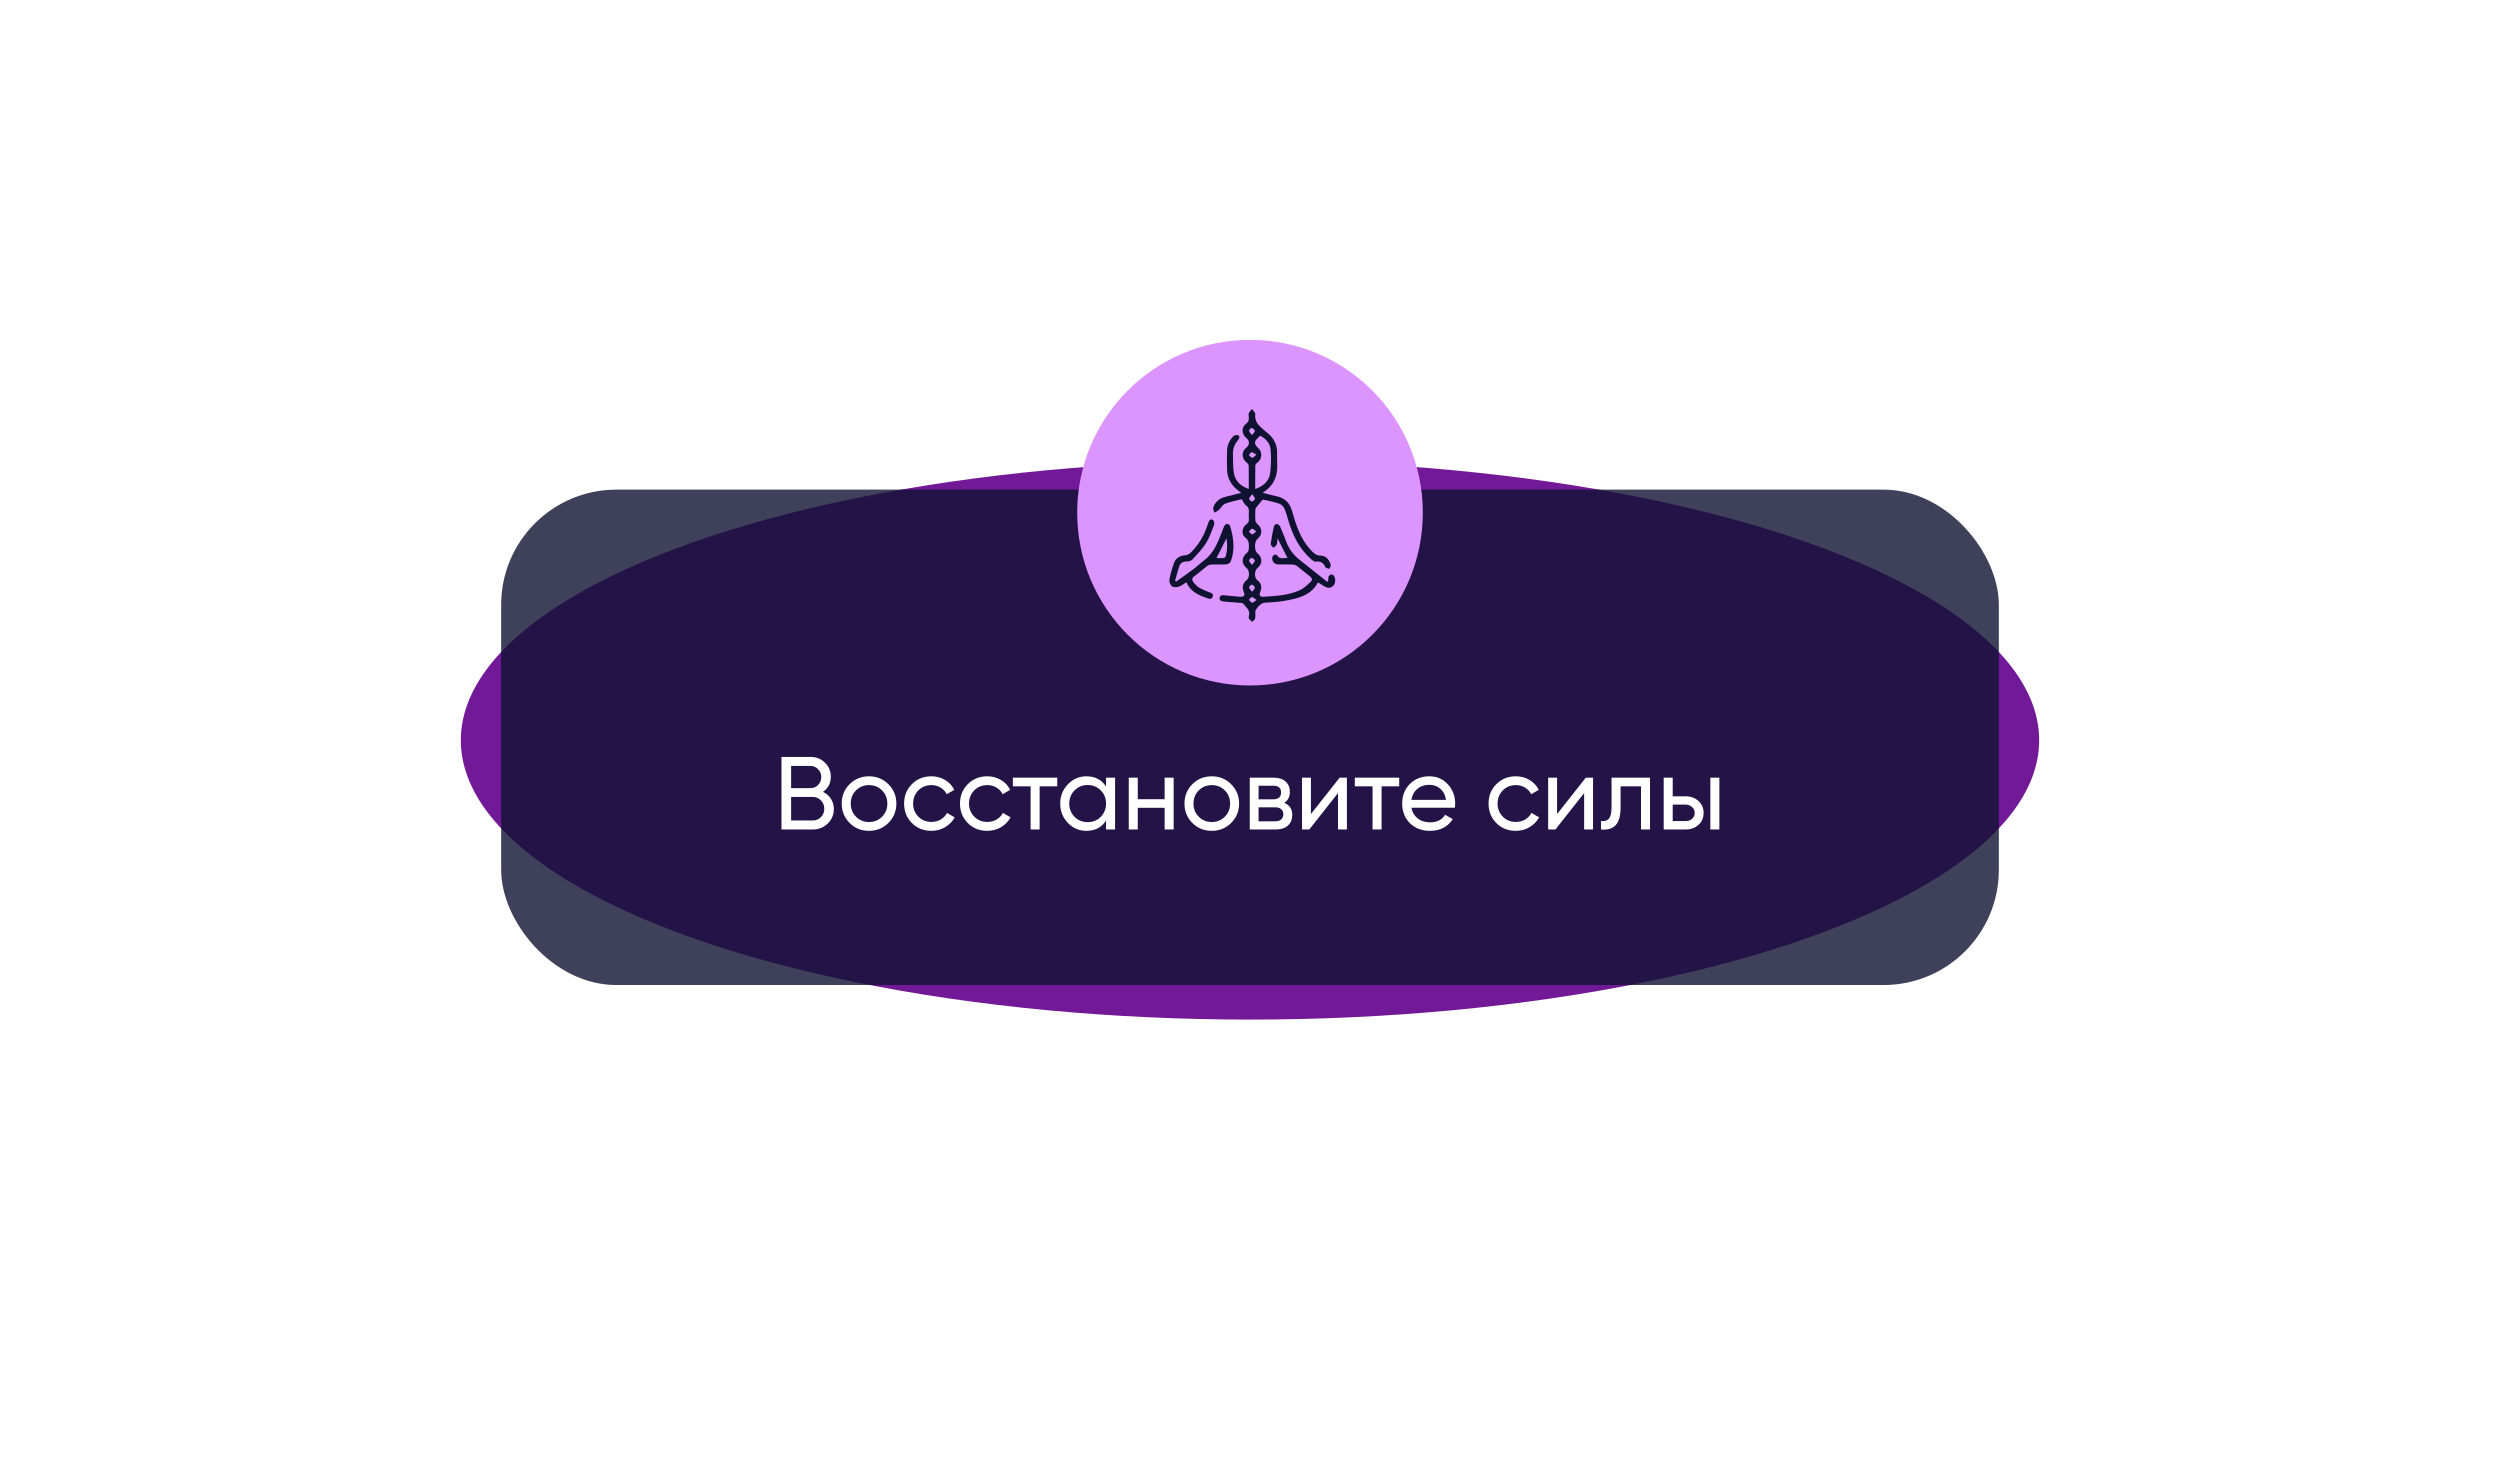 <?xml version="1.0" encoding="UTF-8"?> <svg xmlns="http://www.w3.org/2000/svg" width="434" height="257" viewBox="0 0 434 257" fill="none"> <g opacity="0.9" filter="url(#filter0_f_39_44)"> <ellipse cx="217" cy="128.5" rx="137" ry="48.5" fill="#63008D"></ellipse> </g> <rect opacity="0.8" x="87" y="85" width="260" height="86" rx="20" fill="#101232"></rect> <path d="M142.863 137.466C143.451 137.754 143.913 138.156 144.249 138.672C144.585 139.188 144.753 139.776 144.753 140.436C144.753 141.444 144.399 142.29 143.691 142.974C142.983 143.658 142.119 144 141.099 144H135.663V131.4H140.703C141.699 131.4 142.533 131.73 143.205 132.39C143.889 133.05 144.23 133.866 144.23 134.838C144.23 135.966 143.775 136.842 142.863 137.466ZM140.703 132.966H137.337V136.818H140.703C141.231 136.818 141.675 136.632 142.035 136.26C142.395 135.888 142.575 135.432 142.575 134.892C142.575 134.364 142.389 133.914 142.017 133.542C141.657 133.158 141.219 132.966 140.703 132.966ZM137.337 142.434H141.099C141.663 142.434 142.137 142.236 142.521 141.84C142.905 141.444 143.097 140.958 143.097 140.382C143.097 139.818 142.899 139.338 142.503 138.942C142.131 138.546 141.663 138.348 141.099 138.348H137.337V142.434ZM154.223 142.866C153.311 143.778 152.189 144.234 150.857 144.234C149.525 144.234 148.403 143.778 147.491 142.866C146.579 141.954 146.123 140.832 146.123 139.5C146.123 138.168 146.579 137.046 147.491 136.134C148.403 135.222 149.525 134.766 150.857 134.766C152.189 134.766 153.311 135.222 154.223 136.134C155.147 137.058 155.609 138.18 155.609 139.5C155.609 140.82 155.147 141.942 154.223 142.866ZM150.857 142.704C151.757 142.704 152.513 142.398 153.125 141.786C153.737 141.174 154.043 140.412 154.043 139.5C154.043 138.588 153.737 137.826 153.125 137.214C152.513 136.602 151.757 136.296 150.857 136.296C149.969 136.296 149.219 136.602 148.607 137.214C147.995 137.826 147.689 138.588 147.689 139.5C147.689 140.412 147.995 141.174 148.607 141.786C149.219 142.398 149.969 142.704 150.857 142.704ZM161.686 144.234C160.33 144.234 159.202 143.784 158.302 142.884C157.402 141.972 156.952 140.844 156.952 139.5C156.952 138.156 157.402 137.034 158.302 136.134C159.202 135.222 160.33 134.766 161.686 134.766C162.574 134.766 163.372 134.982 164.08 135.414C164.788 135.834 165.316 136.404 165.664 137.124L164.35 137.88C164.122 137.4 163.768 137.016 163.288 136.728C162.82 136.44 162.286 136.296 161.686 136.296C160.786 136.296 160.03 136.602 159.418 137.214C158.818 137.838 158.518 138.6 158.518 139.5C158.518 140.388 158.818 141.144 159.418 141.768C160.03 142.38 160.786 142.686 161.686 142.686C162.286 142.686 162.826 142.548 163.306 142.272C163.786 141.984 164.152 141.6 164.404 141.12L165.736 141.894C165.34 142.614 164.782 143.184 164.062 143.604C163.342 144.024 162.55 144.234 161.686 144.234ZM171.389 144.234C170.033 144.234 168.905 143.784 168.005 142.884C167.105 141.972 166.655 140.844 166.655 139.5C166.655 138.156 167.105 137.034 168.005 136.134C168.905 135.222 170.033 134.766 171.389 134.766C172.277 134.766 173.075 134.982 173.783 135.414C174.491 135.834 175.019 136.404 175.367 137.124L174.053 137.88C173.825 137.4 173.471 137.016 172.991 136.728C172.523 136.44 171.989 136.296 171.389 136.296C170.489 136.296 169.733 136.602 169.121 137.214C168.521 137.838 168.221 138.6 168.221 139.5C168.221 140.388 168.521 141.144 169.121 141.768C169.733 142.38 170.489 142.686 171.389 142.686C171.989 142.686 172.529 142.548 173.009 142.272C173.489 141.984 173.855 141.6 174.107 141.12L175.439 141.894C175.043 142.614 174.485 143.184 173.765 143.604C173.045 144.024 172.253 144.234 171.389 144.234ZM175.836 135H183.54V136.512H180.48V144H178.914V136.512H175.836V135ZM192.013 136.548V135H193.579V144H192.013V142.452C191.245 143.64 190.111 144.234 188.611 144.234C187.339 144.234 186.265 143.778 185.389 142.866C184.501 141.942 184.057 140.82 184.057 139.5C184.057 138.192 184.501 137.076 185.389 136.152C186.277 135.228 187.351 134.766 188.611 134.766C190.111 134.766 191.245 135.36 192.013 136.548ZM188.809 142.722C189.721 142.722 190.483 142.416 191.095 141.804C191.707 141.168 192.013 140.4 192.013 139.5C192.013 138.588 191.707 137.826 191.095 137.214C190.483 136.59 189.721 136.278 188.809 136.278C187.909 136.278 187.153 136.59 186.541 137.214C185.929 137.826 185.623 138.588 185.623 139.5C185.623 140.4 185.929 141.168 186.541 141.804C187.153 142.416 187.909 142.722 188.809 142.722ZM202.18 138.744V135H203.746V144H202.18V140.238H197.518V144H195.952V135H197.518V138.744H202.18ZM213.725 142.866C212.813 143.778 211.691 144.234 210.359 144.234C209.027 144.234 207.905 143.778 206.993 142.866C206.081 141.954 205.625 140.832 205.625 139.5C205.625 138.168 206.081 137.046 206.993 136.134C207.905 135.222 209.027 134.766 210.359 134.766C211.691 134.766 212.813 135.222 213.725 136.134C214.649 137.058 215.111 138.18 215.111 139.5C215.111 140.82 214.649 141.942 213.725 142.866ZM210.359 142.704C211.259 142.704 212.015 142.398 212.627 141.786C213.239 141.174 213.545 140.412 213.545 139.5C213.545 138.588 213.239 137.826 212.627 137.214C212.015 136.602 211.259 136.296 210.359 136.296C209.471 136.296 208.721 136.602 208.109 137.214C207.497 137.826 207.191 138.588 207.191 139.5C207.191 140.412 207.497 141.174 208.109 141.786C208.721 142.398 209.471 142.704 210.359 142.704ZM222.952 139.374C223.876 139.758 224.338 140.454 224.338 141.462C224.338 142.23 224.086 142.848 223.582 143.316C223.078 143.772 222.37 144 221.458 144H216.958V135H221.098C221.986 135 222.676 135.222 223.168 135.666C223.672 136.11 223.924 136.704 223.924 137.448C223.924 138.312 223.6 138.954 222.952 139.374ZM221.026 136.404H218.488V138.762H221.026C221.938 138.762 222.394 138.36 222.394 137.556C222.394 136.788 221.938 136.404 221.026 136.404ZM218.488 142.578H221.368C221.824 142.578 222.172 142.47 222.412 142.254C222.664 142.038 222.79 141.732 222.79 141.336C222.79 140.964 222.664 140.676 222.412 140.472C222.172 140.256 221.824 140.148 221.368 140.148H218.488V142.578ZM227.576 141.318L232.562 135H233.822V144H232.274V137.682L227.288 144H226.028V135H227.576V141.318ZM235.198 135H242.902V136.512H239.842V144H238.276V136.512H235.198V135ZM252.562 140.22H245.02C245.176 141.012 245.542 141.636 246.118 142.092C246.694 142.536 247.414 142.758 248.278 142.758C249.466 142.758 250.33 142.32 250.87 141.444L252.202 142.2C251.314 143.556 249.994 144.234 248.242 144.234C246.826 144.234 245.662 143.79 244.75 142.902C243.862 141.99 243.418 140.856 243.418 139.5C243.418 138.132 243.856 137.004 244.732 136.116C245.608 135.216 246.742 134.766 248.134 134.766C249.454 134.766 250.528 135.234 251.356 136.17C252.196 137.082 252.616 138.198 252.616 139.518C252.616 139.746 252.598 139.98 252.562 140.22ZM248.134 136.242C247.306 136.242 246.61 136.476 246.046 136.944C245.494 137.412 245.152 138.048 245.02 138.852H251.032C250.9 138.024 250.57 137.382 250.042 136.926C249.514 136.47 248.878 136.242 248.134 136.242ZM263.147 144.234C261.791 144.234 260.663 143.784 259.763 142.884C258.863 141.972 258.413 140.844 258.413 139.5C258.413 138.156 258.863 137.034 259.763 136.134C260.663 135.222 261.791 134.766 263.147 134.766C264.035 134.766 264.833 134.982 265.541 135.414C266.249 135.834 266.777 136.404 267.125 137.124L265.811 137.88C265.583 137.4 265.229 137.016 264.749 136.728C264.281 136.44 263.747 136.296 263.147 136.296C262.247 136.296 261.491 136.602 260.879 137.214C260.279 137.838 259.979 138.6 259.979 139.5C259.979 140.388 260.279 141.144 260.879 141.768C261.491 142.38 262.247 142.686 263.147 142.686C263.747 142.686 264.287 142.548 264.767 142.272C265.247 141.984 265.613 141.6 265.865 141.12L267.197 141.894C266.801 142.614 266.243 143.184 265.523 143.604C264.803 144.024 264.011 144.234 263.147 144.234ZM270.308 141.318L275.294 135H276.554V144H275.006V137.682L270.02 144H268.76V135H270.308V141.318ZM279.766 135H286.444V144H284.878V136.512H281.332V140.184C281.332 141.624 281.044 142.65 280.468 143.262C279.892 143.862 279.046 144.108 277.93 144V142.524C278.554 142.608 279.016 142.47 279.316 142.11C279.616 141.738 279.766 141.084 279.766 140.148V135ZM290.383 138.24H292.615C293.515 138.24 294.259 138.51 294.847 139.05C295.447 139.578 295.747 140.268 295.747 141.12C295.747 141.972 295.447 142.668 294.847 143.208C294.247 143.736 293.503 144 292.615 144H288.817V135H290.383V138.24ZM296.917 144V135H298.483V144H296.917ZM290.383 142.542H292.615C293.071 142.542 293.449 142.41 293.749 142.146C294.049 141.882 294.199 141.54 294.199 141.12C294.199 140.7 294.043 140.358 293.731 140.094C293.431 139.818 293.059 139.68 292.615 139.68H290.383V142.542Z" fill="white"></path> <circle cx="217" cy="89" r="30" fill="#DC94FF"></circle> <path d="M216.784 84.873C216.784 83.471 216.796 82.151 216.771 80.83C216.729 80.633 216.615 80.458 216.451 80.34C215.489 79.55 215.469 78.405 216.434 77.645C216.553 77.554 216.649 77.437 216.715 77.303C216.78 77.169 216.814 77.021 216.813 76.872C216.812 76.722 216.776 76.575 216.708 76.442C216.64 76.309 216.542 76.194 216.422 76.105C215.541 75.404 215.45 74.222 216.312 73.572C216.489 73.457 216.628 73.294 216.713 73.102C216.798 72.91 216.824 72.697 216.79 72.49C216.767 72.226 216.713 71.932 216.805 71.704C216.913 71.439 217.163 71.233 217.352 71C217.545 71.229 217.725 71.47 217.891 71.72C217.954 71.828 217.904 72.003 217.902 72.147C217.886 72.432 217.927 72.717 218.021 72.986C218.116 73.254 218.262 73.502 218.453 73.714C218.994 74.374 219.652 74.819 220.257 75.364C220.698 75.738 221.055 76.202 221.304 76.725C221.553 77.247 221.689 77.817 221.702 78.395C221.719 79.142 221.685 79.889 221.721 80.634C221.823 82.698 221.103 84.343 219.198 85.548C220.056 85.766 220.795 85.989 221.548 86.137C223.023 86.426 223.895 87.273 224.306 88.726C224.99 91.13 225.735 93.519 227.494 95.421C227.983 95.95 228.403 96.445 229.263 96.453C230.199 96.462 230.755 97.171 231.015 98.031C231.076 98.224 230.861 98.514 230.77 98.761C230.533 98.664 230.154 98.628 230.083 98.46C229.75 97.675 229.23 97.379 228.38 97.498C228.139 97.529 227.819 97.265 227.596 97.069C225.479 95.201 224.343 92.759 223.583 90.114C222.797 87.381 222.77 87.566 220.232 86.942C219.847 86.846 219.446 86.772 219.202 86.722C218.797 87.215 218.466 87.604 218.156 88.006C218.037 88.136 217.958 88.298 217.929 88.472C217.897 89.097 217.897 89.722 217.929 90.347C217.959 90.567 218.068 90.768 218.235 90.913C219.198 91.719 219.219 92.822 218.249 93.608C217.758 94.006 217.739 95.59 218.222 95.972C219.206 96.753 219.221 97.875 218.255 98.657C217.787 99.042 217.735 100.249 218.174 100.614C219.005 101.311 219.136 101.821 218.751 102.82C218.559 103.309 218.751 103.634 219.271 103.6C221.452 103.457 223.66 103.378 225.683 102.445C226.391 102.121 226.984 101.515 227.565 100.968C227.852 100.701 227.798 100.354 227.411 100.066C226.641 99.488 225.927 98.843 225.163 98.262C224.937 98.102 224.67 98.011 224.393 98C223.577 97.966 222.757 98 221.939 97.987C221.785 97.995 221.631 97.968 221.488 97.909C221.346 97.85 221.218 97.76 221.115 97.645C221.012 97.53 220.935 97.394 220.891 97.246C220.847 97.098 220.837 96.942 220.861 96.79C220.885 96.689 220.929 96.594 220.991 96.512C221.054 96.429 221.133 96.361 221.223 96.31C221.31 96.282 221.402 96.278 221.491 96.296C221.581 96.314 221.664 96.355 221.733 96.414C222.185 97.23 222.888 96.764 223.517 96.882L221.764 93.417C221.721 93.916 221.764 94.243 221.65 94.505C221.537 94.766 221.284 94.915 221.092 95.113C220.915 94.897 220.566 94.661 220.591 94.47C220.722 93.425 220.924 92.387 221.155 91.359C221.198 91.253 221.267 91.16 221.357 91.089C221.446 91.019 221.553 90.972 221.666 90.955C221.785 90.984 221.897 91.038 221.994 91.113C222.09 91.189 222.169 91.285 222.226 91.394C222.589 92.203 222.913 93.03 223.221 93.862C223.67 95.137 224.464 96.263 225.515 97.113L230.403 101.001L230.595 100.851C230.564 100.634 230.569 100.412 230.61 100.197C230.645 100.092 230.7 99.996 230.773 99.914C230.845 99.831 230.933 99.764 231.032 99.715C231.133 99.71 231.234 99.728 231.326 99.77C231.418 99.811 231.499 99.874 231.561 99.954C231.914 100.449 231.842 101.321 231.44 101.702C230.943 102.171 230.41 102.123 229.866 101.763C229.529 101.54 229.178 101.338 228.799 101.107C227.523 103.482 225.202 103.915 222.899 104.32C221.768 104.512 220.607 104.547 219.458 104.639C218.915 104.683 217.929 105.675 217.918 106.218C217.918 106.603 217.974 107.003 217.885 107.373C217.831 107.594 217.548 107.757 217.367 107.95C217.169 107.78 216.985 107.593 216.819 107.392C216.758 107.258 216.753 107.106 216.803 106.968C217.121 105.944 216.309 105.428 215.808 104.789C215.71 104.662 215.423 104.67 215.208 104.651C214.276 104.568 213.34 104.506 212.407 104.418C212.033 104.381 211.654 104.279 211.731 103.775C211.808 103.271 212.214 103.317 212.576 103.348C213.487 103.425 214.393 103.54 215.304 103.596C215.989 103.642 216.172 103.363 215.918 102.739C215.568 101.885 215.739 101.255 216.484 100.643C216.93 100.277 216.926 99.047 216.484 98.688C215.462 97.871 215.469 96.784 216.484 95.95C216.654 95.808 216.762 95.605 216.786 95.384C216.798 94.628 216.957 93.891 216.145 93.281C215.442 92.753 215.619 91.548 216.37 91.013C216.53 90.915 216.657 90.772 216.734 90.602C216.812 90.432 216.836 90.243 216.805 90.058C216.78 89.674 216.78 89.288 216.805 88.903C216.834 88.428 216.765 88.062 216.307 87.748C216.004 87.542 215.858 87.103 215.571 86.657C214.665 86.894 213.623 87.08 212.655 87.456C212.224 87.623 211.958 88.191 211.581 88.536C211.345 88.714 211.092 88.869 210.825 88.996C210.748 88.703 210.532 88.362 210.615 88.126C210.761 87.677 211.019 87.273 211.365 86.952C211.71 86.631 212.132 86.403 212.59 86.289C213.512 86.037 214.443 85.822 215.477 85.564C215.208 85.358 215.009 85.213 214.819 85.057C213.743 84.178 213.086 83.055 213.025 81.66C212.971 80.505 212.988 79.35 213.025 78.195C213.05 77.271 213.433 76.392 214.093 75.745C214.272 75.564 214.736 75.448 214.936 75.552C215.308 75.745 215.173 76.111 214.915 76.399C214.605 76.752 214.368 77.163 214.218 77.609C214.069 78.055 214.01 78.525 214.045 78.994C214.089 80.049 214.018 81.125 214.209 82.153C214.457 83.529 215.377 84.409 216.784 84.873ZM218.73 75.633C218.646 75.745 218.554 75.85 218.455 75.949C217.685 76.611 217.673 77.104 218.407 77.756C218.584 77.912 218.725 78.105 218.821 78.321C218.916 78.537 218.964 78.772 218.96 79.008C218.957 79.244 218.902 79.477 218.8 79.689C218.697 79.902 218.55 80.091 218.368 80.241C218.199 80.39 217.933 80.572 217.927 80.744C217.891 82.091 217.908 83.454 217.908 84.892C219.323 84.399 220.283 83.544 220.486 82.197C220.667 80.843 220.699 79.473 220.58 78.112C220.511 77.002 219.82 76.17 218.73 75.639V75.633ZM217.346 75.535C217.6 75.183 217.883 74.958 217.845 74.802C217.801 74.681 217.729 74.573 217.636 74.486C217.542 74.399 217.429 74.336 217.306 74.301C217.173 74.276 216.83 74.607 216.834 74.773C216.84 74.99 217.1 75.196 217.346 75.541V75.535ZM217.404 85.785C217.131 86.147 216.867 86.345 216.857 86.555C216.857 86.73 217.156 87.08 217.288 87.065C217.415 87.044 217.534 86.991 217.634 86.912C217.735 86.833 217.815 86.73 217.866 86.613C217.902 86.434 217.641 86.187 217.404 85.791V85.785ZM217.369 102.737C217.619 102.377 217.9 102.141 217.858 101.996C217.812 101.876 217.738 101.768 217.643 101.681C217.548 101.594 217.434 101.53 217.31 101.494C217.179 101.469 216.844 101.81 216.844 101.983C216.853 102.185 217.111 102.397 217.369 102.743V102.737ZM218.128 104.148C217.754 103.904 217.539 103.652 217.327 103.657C217.15 103.657 216.98 103.965 216.807 104.139C217 104.316 217.165 104.593 217.385 104.635C217.544 104.674 217.766 104.404 218.128 104.154V104.148ZM218.112 78.927C217.727 78.717 217.492 78.49 217.285 78.509C217.107 78.528 216.961 78.834 216.801 79.013C216.994 79.179 217.186 79.446 217.406 79.475C217.567 79.496 217.77 79.208 218.112 78.927ZM218.085 92.251C217.754 92.025 217.535 91.76 217.371 91.791C217.156 91.833 216.986 92.108 216.794 92.283C216.986 92.453 217.179 92.724 217.39 92.759C217.556 92.784 217.766 92.501 218.085 92.251ZM217.358 98.072C217.606 97.717 217.887 97.494 217.847 97.336C217.801 97.218 217.728 97.111 217.633 97.026C217.538 96.941 217.425 96.88 217.302 96.847C217.163 96.824 216.828 97.157 216.834 97.321C216.842 97.531 217.104 97.731 217.358 98.072Z" fill="#101232"></path> <path d="M205.943 101.084C205.481 101.369 205.121 101.696 204.702 101.821C204.282 101.946 203.739 101.993 203.453 101.788C203.294 101.644 203.171 101.464 203.094 101.263C203.016 101.063 202.986 100.847 203.006 100.634C203.193 99.646 203.462 98.677 203.811 97.735C204.122 96.855 204.837 96.468 205.764 96.387C206.109 96.351 206.432 96.203 206.686 95.968C208.042 94.626 209.05 92.975 209.622 91.155C209.668 91.019 209.72 90.884 209.764 90.747C209.889 90.362 210.12 90.022 210.534 90.245C210.727 90.347 210.869 90.844 210.784 91.065C210.369 92.162 209.986 93.3 209.366 94.281C208.707 95.327 207.826 96.233 206.981 97.155C206.735 97.364 206.42 97.473 206.097 97.461C205.41 97.461 204.919 97.689 204.708 98.356C204.45 99.167 204.226 99.989 203.99 100.807L204.201 100.951C205.225 100.214 206.263 99.49 207.281 98.732C207.876 98.283 208.401 97.742 209.002 97.303C210.734 96.035 211.42 94.129 212.163 92.251C212.272 91.909 212.408 91.576 212.569 91.255C212.623 91.17 212.696 91.098 212.783 91.045C212.869 90.992 212.966 90.959 213.067 90.95C213.169 90.966 213.264 91.006 213.347 91.067C213.429 91.128 213.496 91.208 213.541 91.3C214.17 93.358 214.422 95.438 213.645 97.511C213.56 97.735 213.148 97.948 212.875 97.966C212.012 98.023 211.142 97.966 210.278 98C209.999 98.021 209.731 98.122 209.508 98.291C208.783 98.845 208.115 99.475 207.372 100.004C206.896 100.343 206.873 100.689 207.189 101.078C207.459 101.443 207.789 101.76 208.165 102.016C208.684 102.308 209.227 102.558 209.787 102.762C210.182 102.922 210.75 102.984 210.526 103.588C210.303 104.193 209.814 103.908 209.418 103.781C207.97 103.301 206.652 102.649 205.943 101.084ZM212.917 93.452L211.185 96.884C211.604 96.884 212.005 96.905 212.403 96.872C212.479 96.862 212.551 96.835 212.614 96.792C212.677 96.749 212.73 96.692 212.767 96.626C213.065 95.594 213.116 94.507 212.917 93.452Z" fill="#101232"></path> <defs> <filter id="filter0_f_39_44" x="0" y="0" width="434" height="257" filterUnits="userSpaceOnUse" color-interpolation-filters="sRGB"> <feFlood flood-opacity="0" result="BackgroundImageFix"></feFlood> <feBlend mode="normal" in="SourceGraphic" in2="BackgroundImageFix" result="shape"></feBlend> <feGaussianBlur stdDeviation="40" result="effect1_foregroundBlur_39_44"></feGaussianBlur> </filter> </defs> </svg> 